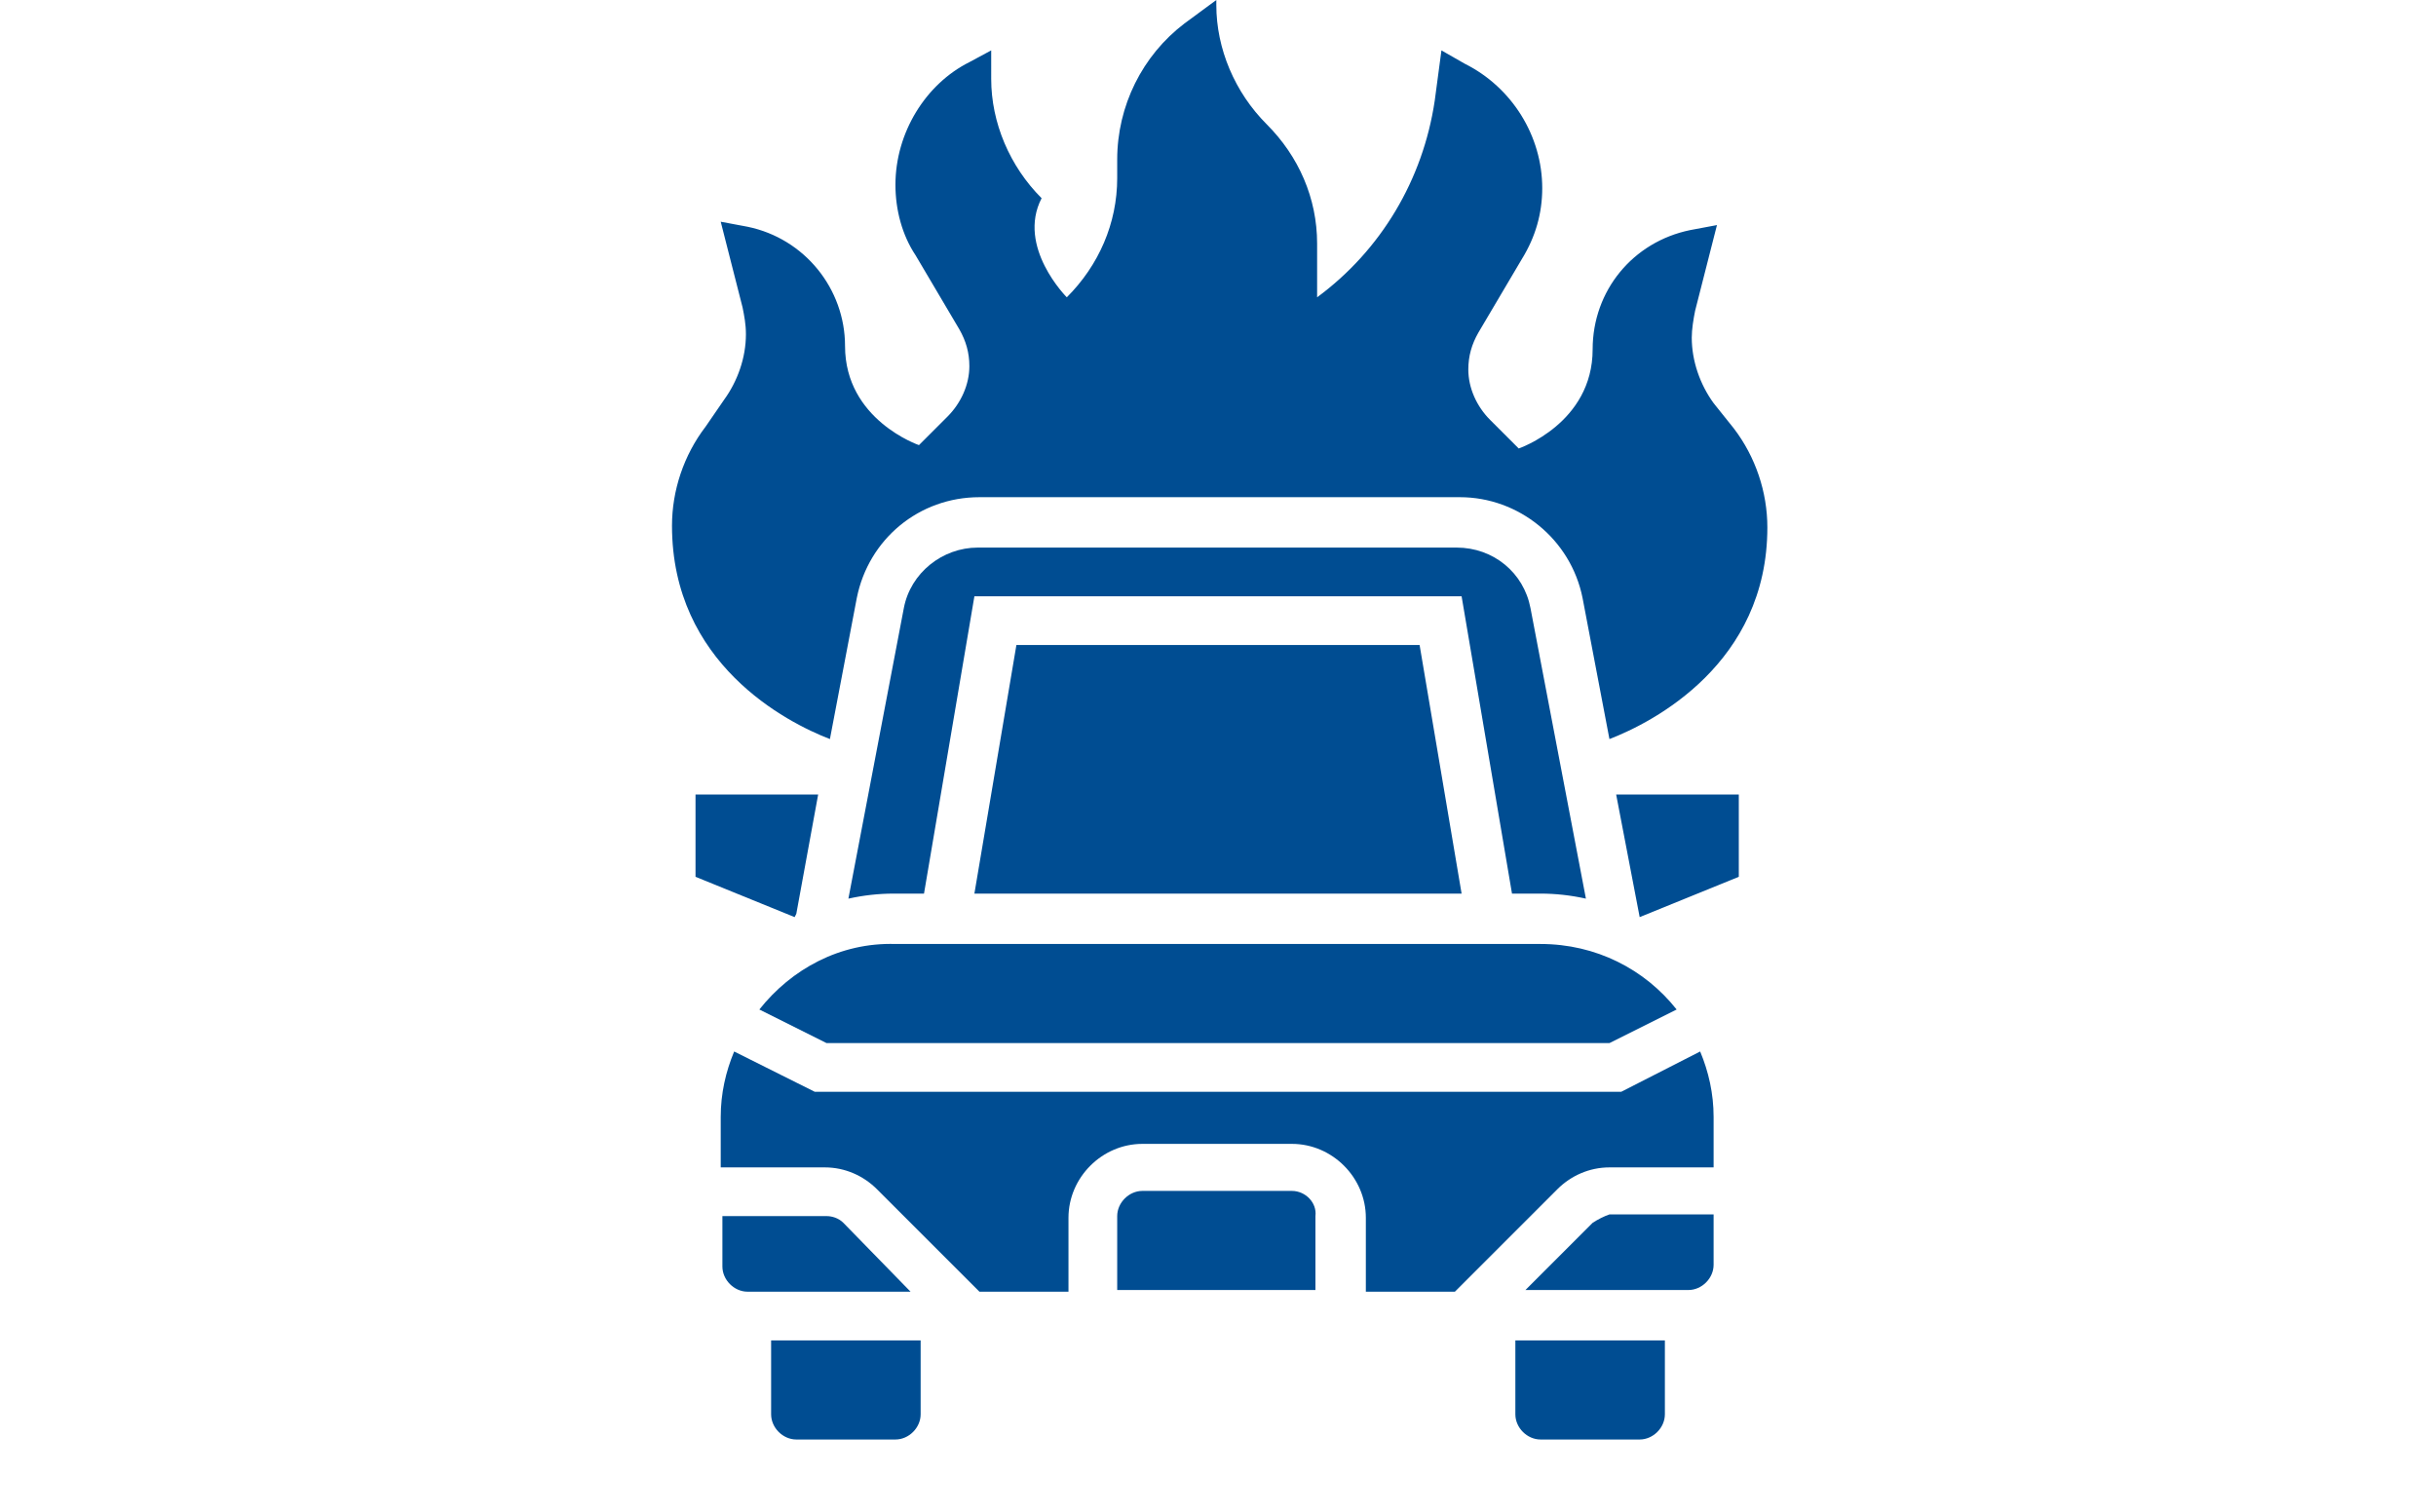 <svg version="1.1" id="Camada_1" xmlns="http://www.w3.org/2000/svg" x="0" y="0" viewBox="0 0 145 90" xml:space="preserve"><style>.st0{fill:#004d92}</style><path class="st0" d="M50.2 72.8c-.3-.3-.7-.4-1-.4H43v3c0 .8.7 1.5 1.5 1.5h9.7l-4-4.1zM58 53.2h29l-2.5-14.8h-24L58 53.2zM47.4 54.4l1.3-7.1h-7.3v4.9l5.9 2.4.1-.2z"/><path class="st0" d="M90 53.2h1.7c.9 0 1.8.1 2.7.3l-3.3-17.3c-.4-2.1-2.2-3.6-4.4-3.6H58.2c-2.1 0-4 1.5-4.4 3.6l-3.3 17.3c.9-.2 1.8-.3 2.7-.3H55l3-17.7h29l3 17.7zM45.2 60.1l4 2h46.6l4-2c-1.9-2.4-4.8-3.9-8.1-3.9H53.3c-3.3-.1-6.2 1.5-8.1 3.9zM94.8 72.8l-4 4h9.7c.8 0 1.5-.7 1.5-1.5v-3h-6.2c-.3.1-.7.3-1 .5zM45.9 84.2c0 .8.7 1.5 1.5 1.5h5.9c.8 0 1.5-.7 1.5-1.5v-4.4h-8.9v4.4zM97.6 54.6l5.9-2.4v-4.9h-7.3l1.4 7.3z"/><path class="st0" d="M96.5 65h-48l-4.8-2.4c-.5 1.2-.8 2.5-.8 3.9v3h6.2c1.2 0 2.3.5 3.1 1.3l6.1 6.1h5.3v-4.4c0-2.4 2-4.4 4.4-4.4h8.9c2.4 0 4.4 2 4.4 4.4v4.4h5.3l6.1-6.1c.8-.8 1.9-1.3 3.1-1.3h6.2v-3c0-1.4-.3-2.7-.8-3.9L96.5 65z"/><path class="st0" d="M76.9 70.9H68c-.8 0-1.5.7-1.5 1.5v4.4h11.8v-4.4c.1-.8-.6-1.5-1.4-1.5zM90.2 84.2c0 .8.7 1.5 1.5 1.5h5.9c.8 0 1.5-.7 1.5-1.5v-4.4h-8.9v4.4zM49.4 44l1.6-8.4c.7-3.5 3.7-6 7.3-6h28.6c3.5 0 6.6 2.5 7.3 6l1.6 8.4c2.6-1 9.4-4.5 9.4-12.6 0-2.1-.7-4.2-2-5.9L102 24c-.8-1.1-1.3-2.5-1.3-3.9 0-.5.1-1.1.2-1.6l1.3-5.1-1.6.3c-3.4.7-5.8 3.6-5.8 7.1 0 4.4-4.4 5.9-4.4 5.9L88.7 25c-.8-.8-1.3-1.9-1.3-3 0-.8.2-1.5.6-2.2l2.6-4.4c.8-1.3 1.2-2.7 1.2-4.2 0-3.1-1.8-6-4.6-7.4L85.8 3l-.4 3c-.7 4.7-3.2 8.9-7 11.7v-3.2c0-2.7-1.1-5.2-3-7.1-1.9-1.9-3-4.5-3-7.1V0l-1.9 1.4c-2.5 1.9-4 4.9-4 8.1v1.1c0 2.7-1.1 5.2-3 7.1 0 0-3-3-1.5-5.9-1.9-1.9-3-4.5-3-7.1V3l-1.3.7C55.1 5 53.3 7.9 53.3 11c0 1.5.4 3 1.2 4.2l2.6 4.4c.4.7.6 1.4.6 2.2 0 1.1-.5 2.2-1.3 3l-1.7 1.7s-4.4-1.5-4.4-5.9c0-3.4-2.4-6.4-5.8-7.1l-1.6-.3 1.3 5.1c.1.5.2 1 .2 1.6 0 1.4-.5 2.8-1.3 3.9L42 25.4c-1.3 1.7-2 3.8-2 5.9 0 8.2 6.8 11.7 9.4 12.7z"/></svg>